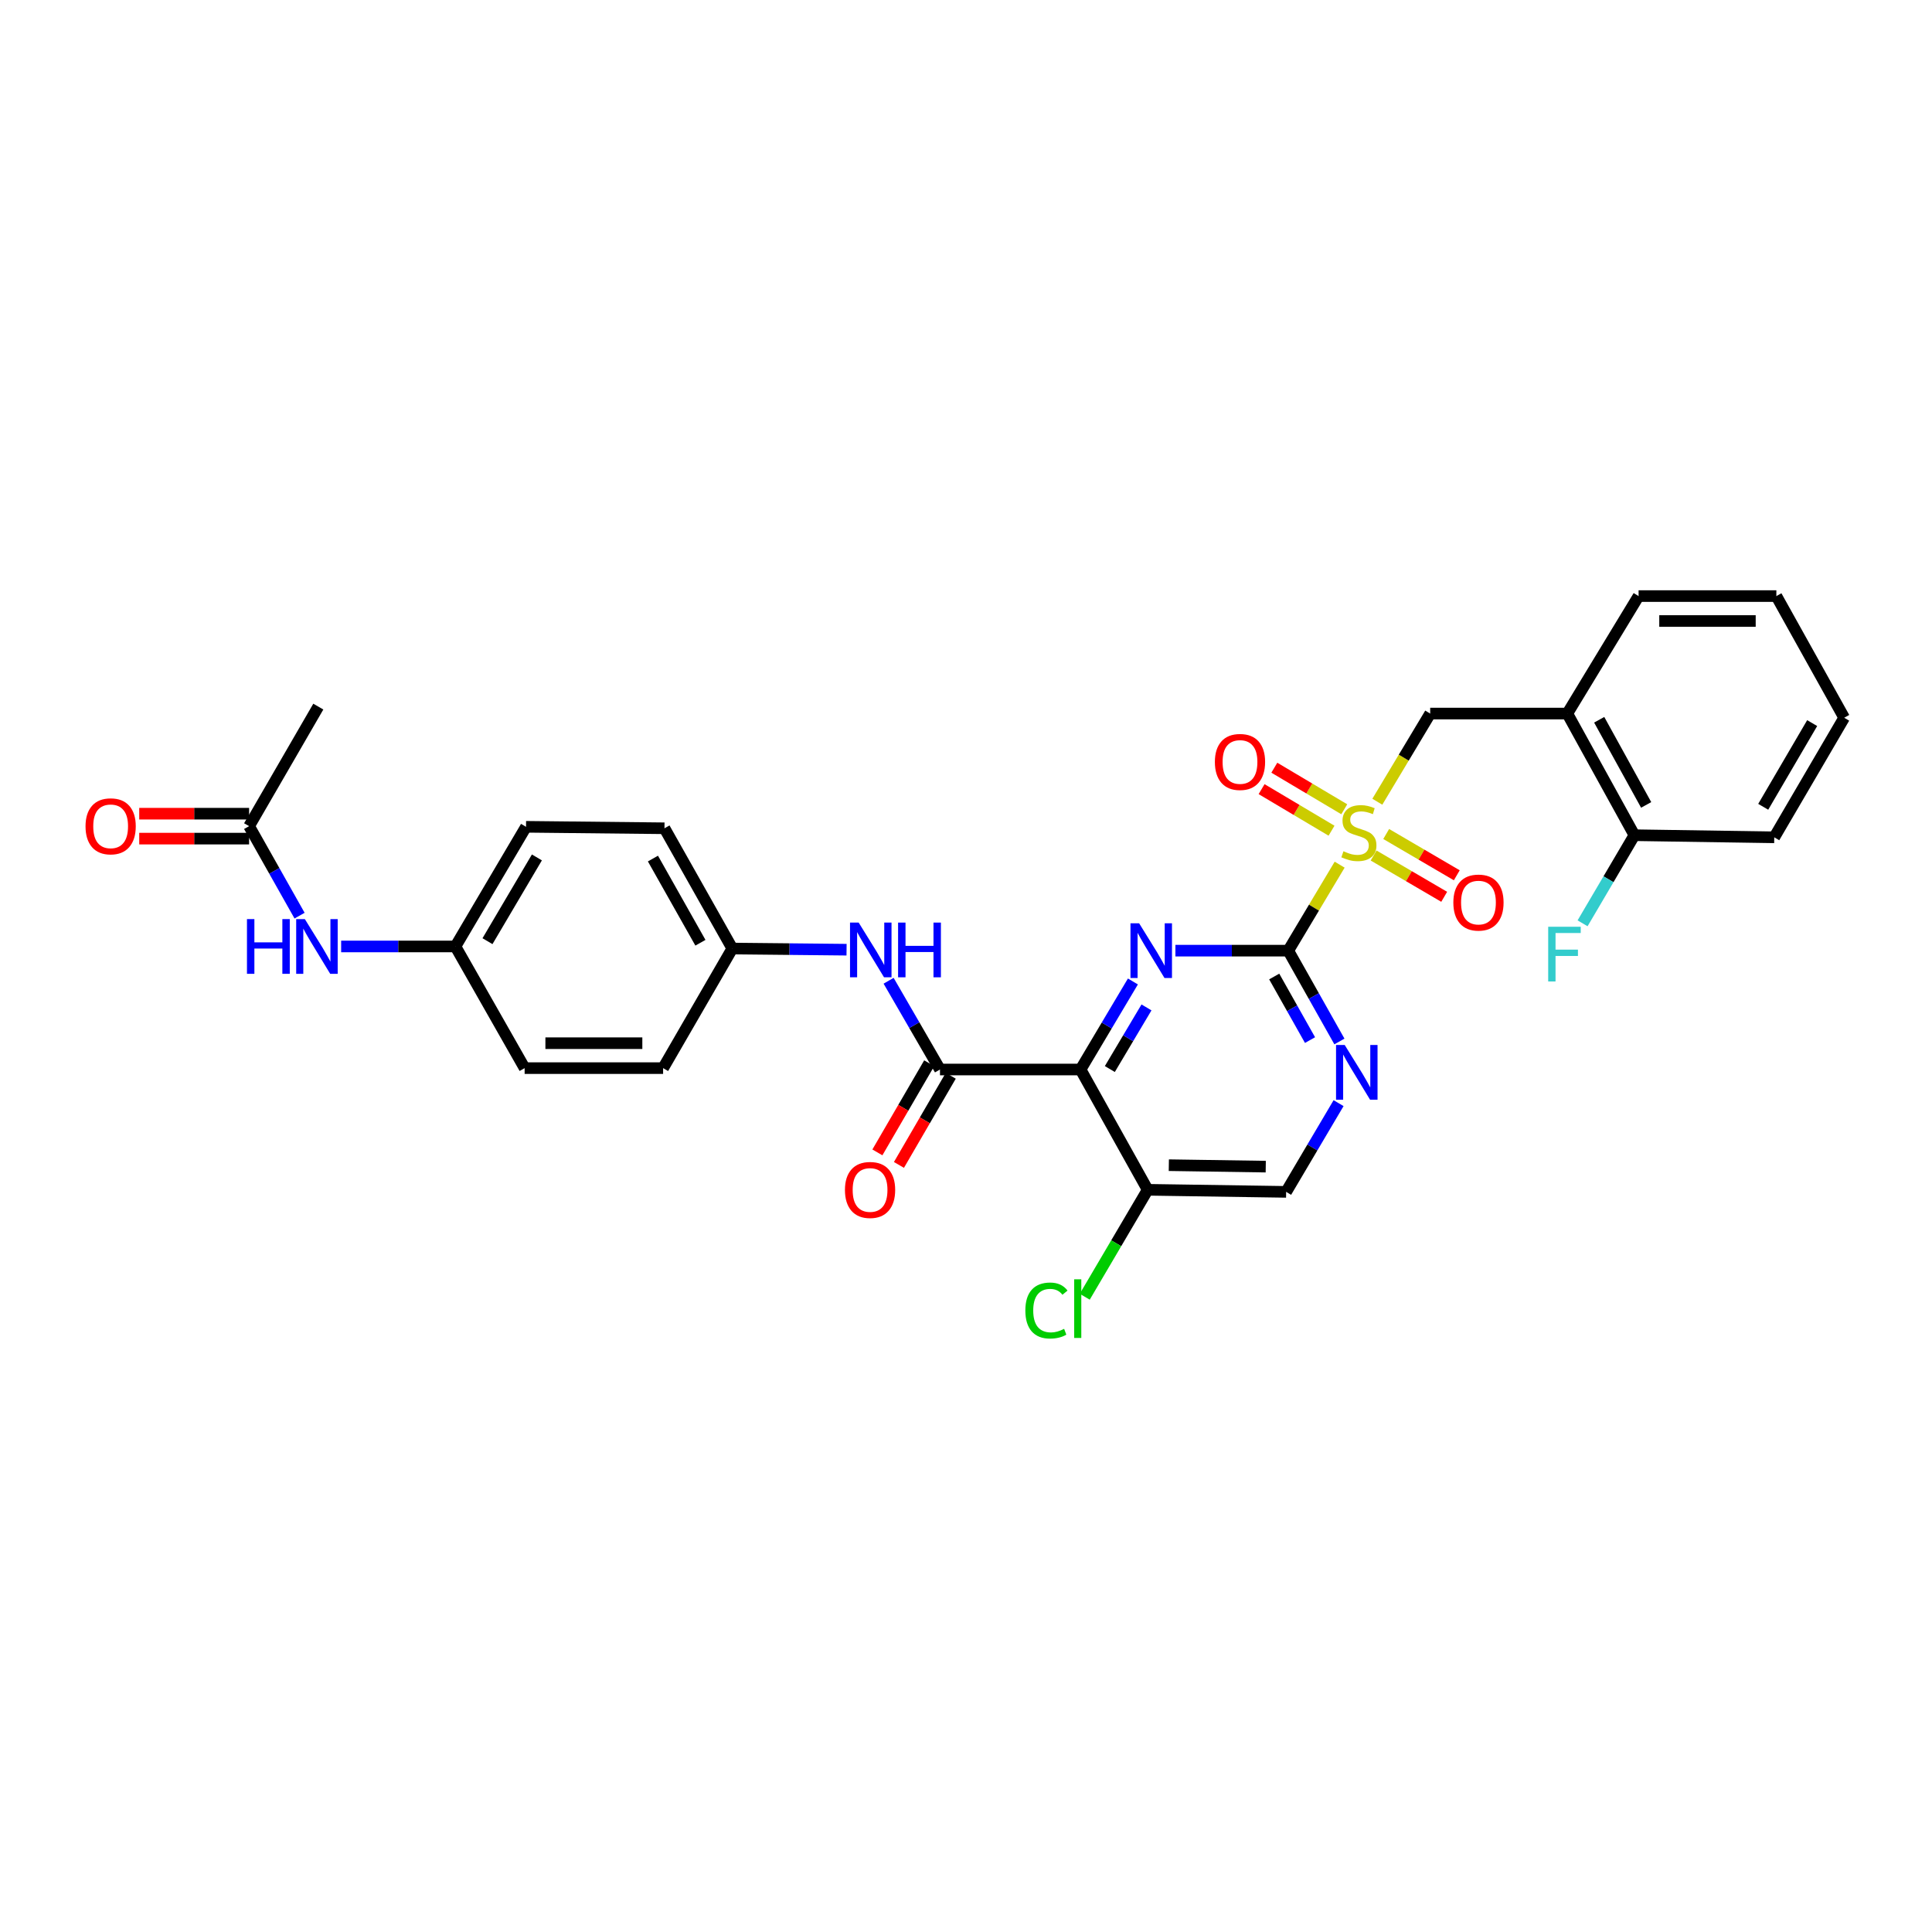 <?xml version='1.0' encoding='iso-8859-1'?>
<svg version='1.1' baseProfile='full'
              xmlns='http://www.w3.org/2000/svg'
                      xmlns:rdkit='http://www.rdkit.org/xml'
                      xmlns:xlink='http://www.w3.org/1999/xlink'
                  xml:space='preserve'
width='1000px' height='1000px' viewBox='0 0 1000 1000'>
<!-- END OF HEADER -->
<rect style='opacity:1.0;fill:#FFFFFF;stroke:none' width='1000' height='1000' x='0' y='0'> </rect>
<path class='bond-0' d='M 693.404,447.547 L 680.103,469.801' style='fill:none;fill-rule:evenodd;stroke:#CCCC00;stroke-width:6px;stroke-linecap:butt;stroke-linejoin:miter;stroke-opacity:1' />
<path class='bond-0' d='M 680.103,469.801 L 666.802,492.056' style='fill:none;fill-rule:evenodd;stroke:#000000;stroke-width:6px;stroke-linecap:butt;stroke-linejoin:miter;stroke-opacity:1' />
<path class='bond-5' d='M 712.904,414.971 L 726.585,392.153' style='fill:none;fill-rule:evenodd;stroke:#CCCC00;stroke-width:6px;stroke-linecap:butt;stroke-linejoin:miter;stroke-opacity:1' />
<path class='bond-5' d='M 726.585,392.153 L 740.267,369.335' style='fill:none;fill-rule:evenodd;stroke:#000000;stroke-width:6px;stroke-linecap:butt;stroke-linejoin:miter;stroke-opacity:1' />
<path class='bond-9' d='M 695.789,418.878 L 677.689,408.12' style='fill:none;fill-rule:evenodd;stroke:#CCCC00;stroke-width:6px;stroke-linecap:butt;stroke-linejoin:miter;stroke-opacity:1' />
<path class='bond-9' d='M 677.689,408.12 L 659.589,397.361' style='fill:none;fill-rule:evenodd;stroke:#FF0000;stroke-width:6px;stroke-linecap:butt;stroke-linejoin:miter;stroke-opacity:1' />
<path class='bond-9' d='M 689.196,429.97 L 671.096,419.212' style='fill:none;fill-rule:evenodd;stroke:#CCCC00;stroke-width:6px;stroke-linecap:butt;stroke-linejoin:miter;stroke-opacity:1' />
<path class='bond-9' d='M 671.096,419.212 L 652.996,408.453' style='fill:none;fill-rule:evenodd;stroke:#FF0000;stroke-width:6px;stroke-linecap:butt;stroke-linejoin:miter;stroke-opacity:1' />
<path class='bond-10' d='M 710.977,442.814 L 729.246,453.501' style='fill:none;fill-rule:evenodd;stroke:#CCCC00;stroke-width:6px;stroke-linecap:butt;stroke-linejoin:miter;stroke-opacity:1' />
<path class='bond-10' d='M 729.246,453.501 L 747.514,464.187' style='fill:none;fill-rule:evenodd;stroke:#FF0000;stroke-width:6px;stroke-linecap:butt;stroke-linejoin:miter;stroke-opacity:1' />
<path class='bond-10' d='M 717.492,431.676 L 735.761,442.363' style='fill:none;fill-rule:evenodd;stroke:#CCCC00;stroke-width:6px;stroke-linecap:butt;stroke-linejoin:miter;stroke-opacity:1' />
<path class='bond-10' d='M 735.761,442.363 L 754.029,453.049' style='fill:none;fill-rule:evenodd;stroke:#FF0000;stroke-width:6px;stroke-linecap:butt;stroke-linejoin:miter;stroke-opacity:1' />
<path class='bond-2' d='M 666.802,492.056 L 637.595,492.056' style='fill:none;fill-rule:evenodd;stroke:#000000;stroke-width:6px;stroke-linecap:butt;stroke-linejoin:miter;stroke-opacity:1' />
<path class='bond-2' d='M 637.595,492.056 L 608.388,492.056' style='fill:none;fill-rule:evenodd;stroke:#0000FF;stroke-width:6px;stroke-linecap:butt;stroke-linejoin:miter;stroke-opacity:1' />
<path class='bond-4' d='M 666.802,492.056 L 680.041,515.561' style='fill:none;fill-rule:evenodd;stroke:#000000;stroke-width:6px;stroke-linecap:butt;stroke-linejoin:miter;stroke-opacity:1' />
<path class='bond-4' d='M 680.041,515.561 L 693.279,539.066' style='fill:none;fill-rule:evenodd;stroke:#0000FF;stroke-width:6px;stroke-linecap:butt;stroke-linejoin:miter;stroke-opacity:1' />
<path class='bond-4' d='M 659.531,505.44 L 668.798,521.893' style='fill:none;fill-rule:evenodd;stroke:#000000;stroke-width:6px;stroke-linecap:butt;stroke-linejoin:miter;stroke-opacity:1' />
<path class='bond-4' d='M 668.798,521.893 L 678.065,538.347' style='fill:none;fill-rule:evenodd;stroke:#0000FF;stroke-width:6px;stroke-linecap:butt;stroke-linejoin:miter;stroke-opacity:1' />
<path class='bond-1' d='M 559.293,553.577 L 572.842,530.791' style='fill:none;fill-rule:evenodd;stroke:#000000;stroke-width:6px;stroke-linecap:butt;stroke-linejoin:miter;stroke-opacity:1' />
<path class='bond-1' d='M 572.842,530.791 L 586.391,508.005' style='fill:none;fill-rule:evenodd;stroke:#0000FF;stroke-width:6px;stroke-linecap:butt;stroke-linejoin:miter;stroke-opacity:1' />
<path class='bond-1' d='M 574.449,553.336 L 583.933,537.386' style='fill:none;fill-rule:evenodd;stroke:#000000;stroke-width:6px;stroke-linecap:butt;stroke-linejoin:miter;stroke-opacity:1' />
<path class='bond-1' d='M 583.933,537.386 L 593.418,521.436' style='fill:none;fill-rule:evenodd;stroke:#0000FF;stroke-width:6px;stroke-linecap:butt;stroke-linejoin:miter;stroke-opacity:1' />
<path class='bond-3' d='M 559.293,553.577 L 486.531,553.577' style='fill:none;fill-rule:evenodd;stroke:#000000;stroke-width:6px;stroke-linecap:butt;stroke-linejoin:miter;stroke-opacity:1' />
<path class='bond-30' d='M 559.293,553.577 L 594.04,615.837' style='fill:none;fill-rule:evenodd;stroke:#000000;stroke-width:6px;stroke-linecap:butt;stroke-linejoin:miter;stroke-opacity:1' />
<path class='bond-7' d='M 486.531,553.577 L 473.236,530.608' style='fill:none;fill-rule:evenodd;stroke:#000000;stroke-width:6px;stroke-linecap:butt;stroke-linejoin:miter;stroke-opacity:1' />
<path class='bond-7' d='M 473.236,530.608 L 459.94,507.638' style='fill:none;fill-rule:evenodd;stroke:#0000FF;stroke-width:6px;stroke-linecap:butt;stroke-linejoin:miter;stroke-opacity:1' />
<path class='bond-14' d='M 480.953,550.335 L 467.544,573.405' style='fill:none;fill-rule:evenodd;stroke:#000000;stroke-width:6px;stroke-linecap:butt;stroke-linejoin:miter;stroke-opacity:1' />
<path class='bond-14' d='M 467.544,573.405 L 454.135,596.475' style='fill:none;fill-rule:evenodd;stroke:#FF0000;stroke-width:6px;stroke-linecap:butt;stroke-linejoin:miter;stroke-opacity:1' />
<path class='bond-14' d='M 492.109,556.82 L 478.7,579.889' style='fill:none;fill-rule:evenodd;stroke:#000000;stroke-width:6px;stroke-linecap:butt;stroke-linejoin:miter;stroke-opacity:1' />
<path class='bond-14' d='M 478.7,579.889 L 465.291,602.959' style='fill:none;fill-rule:evenodd;stroke:#FF0000;stroke-width:6px;stroke-linecap:butt;stroke-linejoin:miter;stroke-opacity:1' />
<path class='bond-12' d='M 692.843,570.99 L 679.274,593.951' style='fill:none;fill-rule:evenodd;stroke:#0000FF;stroke-width:6px;stroke-linecap:butt;stroke-linejoin:miter;stroke-opacity:1' />
<path class='bond-12' d='M 679.274,593.951 L 665.705,616.913' style='fill:none;fill-rule:evenodd;stroke:#000000;stroke-width:6px;stroke-linecap:butt;stroke-linejoin:miter;stroke-opacity:1' />
<path class='bond-8' d='M 740.267,369.335 L 811.236,369.335' style='fill:none;fill-rule:evenodd;stroke:#000000;stroke-width:6px;stroke-linecap:butt;stroke-linejoin:miter;stroke-opacity:1' />
<path class='bond-6' d='M 594.04,615.837 L 665.705,616.913' style='fill:none;fill-rule:evenodd;stroke:#000000;stroke-width:6px;stroke-linecap:butt;stroke-linejoin:miter;stroke-opacity:1' />
<path class='bond-6' d='M 604.983,603.096 L 655.149,603.849' style='fill:none;fill-rule:evenodd;stroke:#000000;stroke-width:6px;stroke-linecap:butt;stroke-linejoin:miter;stroke-opacity:1' />
<path class='bond-19' d='M 594.04,615.837 L 577.751,643.512' style='fill:none;fill-rule:evenodd;stroke:#000000;stroke-width:6px;stroke-linecap:butt;stroke-linejoin:miter;stroke-opacity:1' />
<path class='bond-19' d='M 577.751,643.512 L 561.462,671.187' style='fill:none;fill-rule:evenodd;stroke:#00CC00;stroke-width:6px;stroke-linecap:butt;stroke-linejoin:miter;stroke-opacity:1' />
<path class='bond-17' d='M 438.178,491.562 L 408.611,491.261' style='fill:none;fill-rule:evenodd;stroke:#0000FF;stroke-width:6px;stroke-linecap:butt;stroke-linejoin:miter;stroke-opacity:1' />
<path class='bond-17' d='M 408.611,491.261 L 379.044,490.959' style='fill:none;fill-rule:evenodd;stroke:#000000;stroke-width:6px;stroke-linecap:butt;stroke-linejoin:miter;stroke-opacity:1' />
<path class='bond-15' d='M 811.236,369.335 L 845.961,432.298' style='fill:none;fill-rule:evenodd;stroke:#000000;stroke-width:6px;stroke-linecap:butt;stroke-linejoin:miter;stroke-opacity:1' />
<path class='bond-15' d='M 827.744,372.548 L 852.052,416.622' style='fill:none;fill-rule:evenodd;stroke:#000000;stroke-width:6px;stroke-linecap:butt;stroke-linejoin:miter;stroke-opacity:1' />
<path class='bond-25' d='M 811.236,369.335 L 848.134,308.53' style='fill:none;fill-rule:evenodd;stroke:#000000;stroke-width:6px;stroke-linecap:butt;stroke-linejoin:miter;stroke-opacity:1' />
<path class='bond-11' d='M 128.936,427.617 L 141.996,450.777' style='fill:none;fill-rule:evenodd;stroke:#000000;stroke-width:6px;stroke-linecap:butt;stroke-linejoin:miter;stroke-opacity:1' />
<path class='bond-11' d='M 141.996,450.777 L 155.056,473.937' style='fill:none;fill-rule:evenodd;stroke:#0000FF;stroke-width:6px;stroke-linecap:butt;stroke-linejoin:miter;stroke-opacity:1' />
<path class='bond-16' d='M 128.936,421.165 L 100.499,421.165' style='fill:none;fill-rule:evenodd;stroke:#000000;stroke-width:6px;stroke-linecap:butt;stroke-linejoin:miter;stroke-opacity:1' />
<path class='bond-16' d='M 100.499,421.165 L 72.062,421.165' style='fill:none;fill-rule:evenodd;stroke:#FF0000;stroke-width:6px;stroke-linecap:butt;stroke-linejoin:miter;stroke-opacity:1' />
<path class='bond-16' d='M 128.936,434.068 L 100.499,434.068' style='fill:none;fill-rule:evenodd;stroke:#000000;stroke-width:6px;stroke-linecap:butt;stroke-linejoin:miter;stroke-opacity:1' />
<path class='bond-16' d='M 100.499,434.068 L 72.062,434.068' style='fill:none;fill-rule:evenodd;stroke:#FF0000;stroke-width:6px;stroke-linecap:butt;stroke-linejoin:miter;stroke-opacity:1' />
<path class='bond-26' d='M 128.936,427.617 L 164.758,365.737' style='fill:none;fill-rule:evenodd;stroke:#000000;stroke-width:6px;stroke-linecap:butt;stroke-linejoin:miter;stroke-opacity:1' />
<path class='bond-13' d='M 176.58,489.884 L 206.154,489.884' style='fill:none;fill-rule:evenodd;stroke:#0000FF;stroke-width:6px;stroke-linecap:butt;stroke-linejoin:miter;stroke-opacity:1' />
<path class='bond-13' d='M 206.154,489.884 L 235.728,489.884' style='fill:none;fill-rule:evenodd;stroke:#000000;stroke-width:6px;stroke-linecap:butt;stroke-linejoin:miter;stroke-opacity:1' />
<path class='bond-20' d='M 845.961,432.298 L 832.55,455.1' style='fill:none;fill-rule:evenodd;stroke:#000000;stroke-width:6px;stroke-linecap:butt;stroke-linejoin:miter;stroke-opacity:1' />
<path class='bond-20' d='M 832.55,455.1 L 819.138,477.903' style='fill:none;fill-rule:evenodd;stroke:#33CCCC;stroke-width:6px;stroke-linecap:butt;stroke-linejoin:miter;stroke-opacity:1' />
<path class='bond-27' d='M 845.961,432.298 L 918.351,433.395' style='fill:none;fill-rule:evenodd;stroke:#000000;stroke-width:6px;stroke-linecap:butt;stroke-linejoin:miter;stroke-opacity:1' />
<path class='bond-21' d='M 379.044,490.959 L 343.222,552.861' style='fill:none;fill-rule:evenodd;stroke:#000000;stroke-width:6px;stroke-linecap:butt;stroke-linejoin:miter;stroke-opacity:1' />
<path class='bond-22' d='M 379.044,490.959 L 343.932,428.713' style='fill:none;fill-rule:evenodd;stroke:#000000;stroke-width:6px;stroke-linecap:butt;stroke-linejoin:miter;stroke-opacity:1' />
<path class='bond-22' d='M 362.538,487.962 L 337.96,444.39' style='fill:none;fill-rule:evenodd;stroke:#000000;stroke-width:6px;stroke-linecap:butt;stroke-linejoin:miter;stroke-opacity:1' />
<path class='bond-18' d='M 235.728,489.884 L 272.267,427.953' style='fill:none;fill-rule:evenodd;stroke:#000000;stroke-width:6px;stroke-linecap:butt;stroke-linejoin:miter;stroke-opacity:1' />
<path class='bond-18' d='M 252.322,487.151 L 277.899,443.8' style='fill:none;fill-rule:evenodd;stroke:#000000;stroke-width:6px;stroke-linecap:butt;stroke-linejoin:miter;stroke-opacity:1' />
<path class='bond-32' d='M 235.728,489.884 L 271.55,552.861' style='fill:none;fill-rule:evenodd;stroke:#000000;stroke-width:6px;stroke-linecap:butt;stroke-linejoin:miter;stroke-opacity:1' />
<path class='bond-24' d='M 343.222,552.861 L 271.55,552.861' style='fill:none;fill-rule:evenodd;stroke:#000000;stroke-width:6px;stroke-linecap:butt;stroke-linejoin:miter;stroke-opacity:1' />
<path class='bond-24' d='M 332.471,539.957 L 282.301,539.957' style='fill:none;fill-rule:evenodd;stroke:#000000;stroke-width:6px;stroke-linecap:butt;stroke-linejoin:miter;stroke-opacity:1' />
<path class='bond-23' d='M 343.932,428.713 L 272.267,427.953' style='fill:none;fill-rule:evenodd;stroke:#000000;stroke-width:6px;stroke-linecap:butt;stroke-linejoin:miter;stroke-opacity:1' />
<path class='bond-28' d='M 848.134,308.53 L 919.44,308.53' style='fill:none;fill-rule:evenodd;stroke:#000000;stroke-width:6px;stroke-linecap:butt;stroke-linejoin:miter;stroke-opacity:1' />
<path class='bond-28' d='M 858.83,321.434 L 908.744,321.434' style='fill:none;fill-rule:evenodd;stroke:#000000;stroke-width:6px;stroke-linecap:butt;stroke-linejoin:miter;stroke-opacity:1' />
<path class='bond-31' d='M 918.351,433.395 L 954.545,371.507' style='fill:none;fill-rule:evenodd;stroke:#000000;stroke-width:6px;stroke-linecap:butt;stroke-linejoin:miter;stroke-opacity:1' />
<path class='bond-31' d='M 912.641,417.597 L 937.978,374.276' style='fill:none;fill-rule:evenodd;stroke:#000000;stroke-width:6px;stroke-linecap:butt;stroke-linejoin:miter;stroke-opacity:1' />
<path class='bond-29' d='M 919.44,308.53 L 954.545,371.507' style='fill:none;fill-rule:evenodd;stroke:#000000;stroke-width:6px;stroke-linecap:butt;stroke-linejoin:miter;stroke-opacity:1' />
<path  class='atom-0' d='M 695.362 440.605
Q 695.682 440.725, 697.002 441.285
Q 698.322 441.845, 699.762 442.205
Q 701.242 442.525, 702.682 442.525
Q 705.362 442.525, 706.922 441.245
Q 708.482 439.925, 708.482 437.645
Q 708.482 436.085, 707.682 435.125
Q 706.922 434.165, 705.722 433.645
Q 704.522 433.125, 702.522 432.525
Q 700.002 431.765, 698.482 431.045
Q 697.002 430.325, 695.922 428.805
Q 694.882 427.285, 694.882 424.725
Q 694.882 421.165, 697.282 418.965
Q 699.722 416.765, 704.522 416.765
Q 707.802 416.765, 711.522 418.325
L 710.602 421.405
Q 707.202 420.005, 704.642 420.005
Q 701.882 420.005, 700.362 421.165
Q 698.842 422.285, 698.882 424.245
Q 698.882 425.765, 699.642 426.685
Q 700.442 427.605, 701.562 428.125
Q 702.722 428.645, 704.642 429.245
Q 707.202 430.045, 708.722 430.845
Q 710.242 431.645, 711.322 433.285
Q 712.442 434.885, 712.442 437.645
Q 712.442 441.565, 709.802 443.685
Q 707.202 445.765, 702.842 445.765
Q 700.322 445.765, 698.402 445.205
Q 696.522 444.685, 694.282 443.765
L 695.362 440.605
' fill='#CCCC00'/>
<path  class='atom-3' d='M 589.615 477.896
L 598.895 492.896
Q 599.815 494.376, 601.295 497.056
Q 602.775 499.736, 602.855 499.896
L 602.855 477.896
L 606.615 477.896
L 606.615 506.216
L 602.735 506.216
L 592.775 489.816
Q 591.615 487.896, 590.375 485.696
Q 589.175 483.496, 588.815 482.816
L 588.815 506.216
L 585.135 506.216
L 585.135 477.896
L 589.615 477.896
' fill='#0000FF'/>
<path  class='atom-5' d='M 696.013 540.873
L 705.293 555.873
Q 706.213 557.353, 707.693 560.033
Q 709.173 562.713, 709.253 562.873
L 709.253 540.873
L 713.013 540.873
L 713.013 569.193
L 709.133 569.193
L 699.173 552.793
Q 698.013 550.873, 696.773 548.673
Q 695.573 546.473, 695.213 545.793
L 695.213 569.193
L 691.533 569.193
L 691.533 540.873
L 696.013 540.873
' fill='#0000FF'/>
<path  class='atom-8' d='M 444.449 477.53
L 453.729 492.53
Q 454.649 494.01, 456.129 496.69
Q 457.609 499.37, 457.689 499.53
L 457.689 477.53
L 461.449 477.53
L 461.449 505.85
L 457.569 505.85
L 447.609 489.45
Q 446.449 487.53, 445.209 485.33
Q 444.009 483.13, 443.649 482.45
L 443.649 505.85
L 439.969 505.85
L 439.969 477.53
L 444.449 477.53
' fill='#0000FF'/>
<path  class='atom-8' d='M 464.849 477.53
L 468.689 477.53
L 468.689 489.57
L 483.169 489.57
L 483.169 477.53
L 487.009 477.53
L 487.009 505.85
L 483.169 505.85
L 483.169 492.77
L 468.689 492.77
L 468.689 505.85
L 464.849 505.85
L 464.849 477.53
' fill='#0000FF'/>
<path  class='atom-10' d='M 628.819 394.384
Q 628.819 387.584, 632.179 383.784
Q 635.539 379.984, 641.819 379.984
Q 648.099 379.984, 651.459 383.784
Q 654.819 387.584, 654.819 394.384
Q 654.819 401.264, 651.419 405.184
Q 648.019 409.064, 641.819 409.064
Q 635.579 409.064, 632.179 405.184
Q 628.819 401.304, 628.819 394.384
M 641.819 405.864
Q 646.139 405.864, 648.459 402.984
Q 650.819 400.064, 650.819 394.384
Q 650.819 388.824, 648.459 386.024
Q 646.139 383.184, 641.819 383.184
Q 637.499 383.184, 635.139 385.984
Q 632.819 388.784, 632.819 394.384
Q 632.819 400.104, 635.139 402.984
Q 637.499 405.864, 641.819 405.864
' fill='#FF0000'/>
<path  class='atom-11' d='M 752.249 467.167
Q 752.249 460.367, 755.609 456.567
Q 758.969 452.767, 765.249 452.767
Q 771.529 452.767, 774.889 456.567
Q 778.249 460.367, 778.249 467.167
Q 778.249 474.047, 774.849 477.967
Q 771.449 481.847, 765.249 481.847
Q 759.009 481.847, 755.609 477.967
Q 752.249 474.087, 752.249 467.167
M 765.249 478.647
Q 769.569 478.647, 771.889 475.767
Q 774.249 472.847, 774.249 467.167
Q 774.249 461.607, 771.889 458.807
Q 769.569 455.967, 765.249 455.967
Q 760.929 455.967, 758.569 458.767
Q 756.249 461.567, 756.249 467.167
Q 756.249 472.887, 758.569 475.767
Q 760.929 478.647, 765.249 478.647
' fill='#FF0000'/>
<path  class='atom-14' d='M 127.828 475.724
L 131.668 475.724
L 131.668 487.764
L 146.148 487.764
L 146.148 475.724
L 149.988 475.724
L 149.988 504.044
L 146.148 504.044
L 146.148 490.964
L 131.668 490.964
L 131.668 504.044
L 127.828 504.044
L 127.828 475.724
' fill='#0000FF'/>
<path  class='atom-14' d='M 157.788 475.724
L 167.068 490.724
Q 167.988 492.204, 169.468 494.884
Q 170.948 497.564, 171.028 497.724
L 171.028 475.724
L 174.788 475.724
L 174.788 504.044
L 170.908 504.044
L 160.948 487.644
Q 159.788 485.724, 158.548 483.524
Q 157.348 481.324, 156.988 480.644
L 156.988 504.044
L 153.308 504.044
L 153.308 475.724
L 157.788 475.724
' fill='#0000FF'/>
<path  class='atom-15' d='M 437.344 615.917
Q 437.344 609.117, 440.704 605.317
Q 444.064 601.517, 450.344 601.517
Q 456.624 601.517, 459.984 605.317
Q 463.344 609.117, 463.344 615.917
Q 463.344 622.797, 459.944 626.717
Q 456.544 630.597, 450.344 630.597
Q 444.104 630.597, 440.704 626.717
Q 437.344 622.837, 437.344 615.917
M 450.344 627.397
Q 454.664 627.397, 456.984 624.517
Q 459.344 621.597, 459.344 615.917
Q 459.344 610.357, 456.984 607.557
Q 454.664 604.717, 450.344 604.717
Q 446.024 604.717, 443.664 607.517
Q 441.344 610.317, 441.344 615.917
Q 441.344 621.637, 443.664 624.517
Q 446.024 627.397, 450.344 627.397
' fill='#FF0000'/>
<path  class='atom-17' d='M 44.271 427.697
Q 44.271 420.897, 47.631 417.097
Q 50.991 413.297, 57.271 413.297
Q 63.551 413.297, 66.911 417.097
Q 70.271 420.897, 70.271 427.697
Q 70.271 434.577, 66.871 438.497
Q 63.471 442.377, 57.271 442.377
Q 51.031 442.377, 47.631 438.497
Q 44.271 434.617, 44.271 427.697
M 57.271 439.177
Q 61.591 439.177, 63.911 436.297
Q 66.271 433.377, 66.271 427.697
Q 66.271 422.137, 63.911 419.337
Q 61.591 416.497, 57.271 416.497
Q 52.951 416.497, 50.591 419.297
Q 48.271 422.097, 48.271 427.697
Q 48.271 433.417, 50.591 436.297
Q 52.951 439.177, 57.271 439.177
' fill='#FF0000'/>
<path  class='atom-20' d='M 530.718 678.325
Q 530.718 671.285, 533.998 667.605
Q 537.318 663.885, 543.598 663.885
Q 549.438 663.885, 552.558 668.005
L 549.918 670.165
Q 547.638 667.165, 543.598 667.165
Q 539.318 667.165, 537.038 670.045
Q 534.798 672.885, 534.798 678.325
Q 534.798 683.925, 537.118 686.805
Q 539.478 689.685, 544.038 689.685
Q 547.158 689.685, 550.798 687.805
L 551.918 690.805
Q 550.438 691.765, 548.198 692.325
Q 545.958 692.885, 543.478 692.885
Q 537.318 692.885, 533.998 689.125
Q 530.718 685.365, 530.718 678.325
' fill='#00CC00'/>
<path  class='atom-20' d='M 555.998 662.165
L 559.678 662.165
L 559.678 692.525
L 555.998 692.525
L 555.998 662.165
' fill='#00CC00'/>
<path  class='atom-21' d='M 801.34 479.688
L 818.18 479.688
L 818.18 482.928
L 805.14 482.928
L 805.14 491.528
L 816.74 491.528
L 816.74 494.808
L 805.14 494.808
L 805.14 508.008
L 801.34 508.008
L 801.34 479.688
' fill='#33CCCC'/>
</svg>
